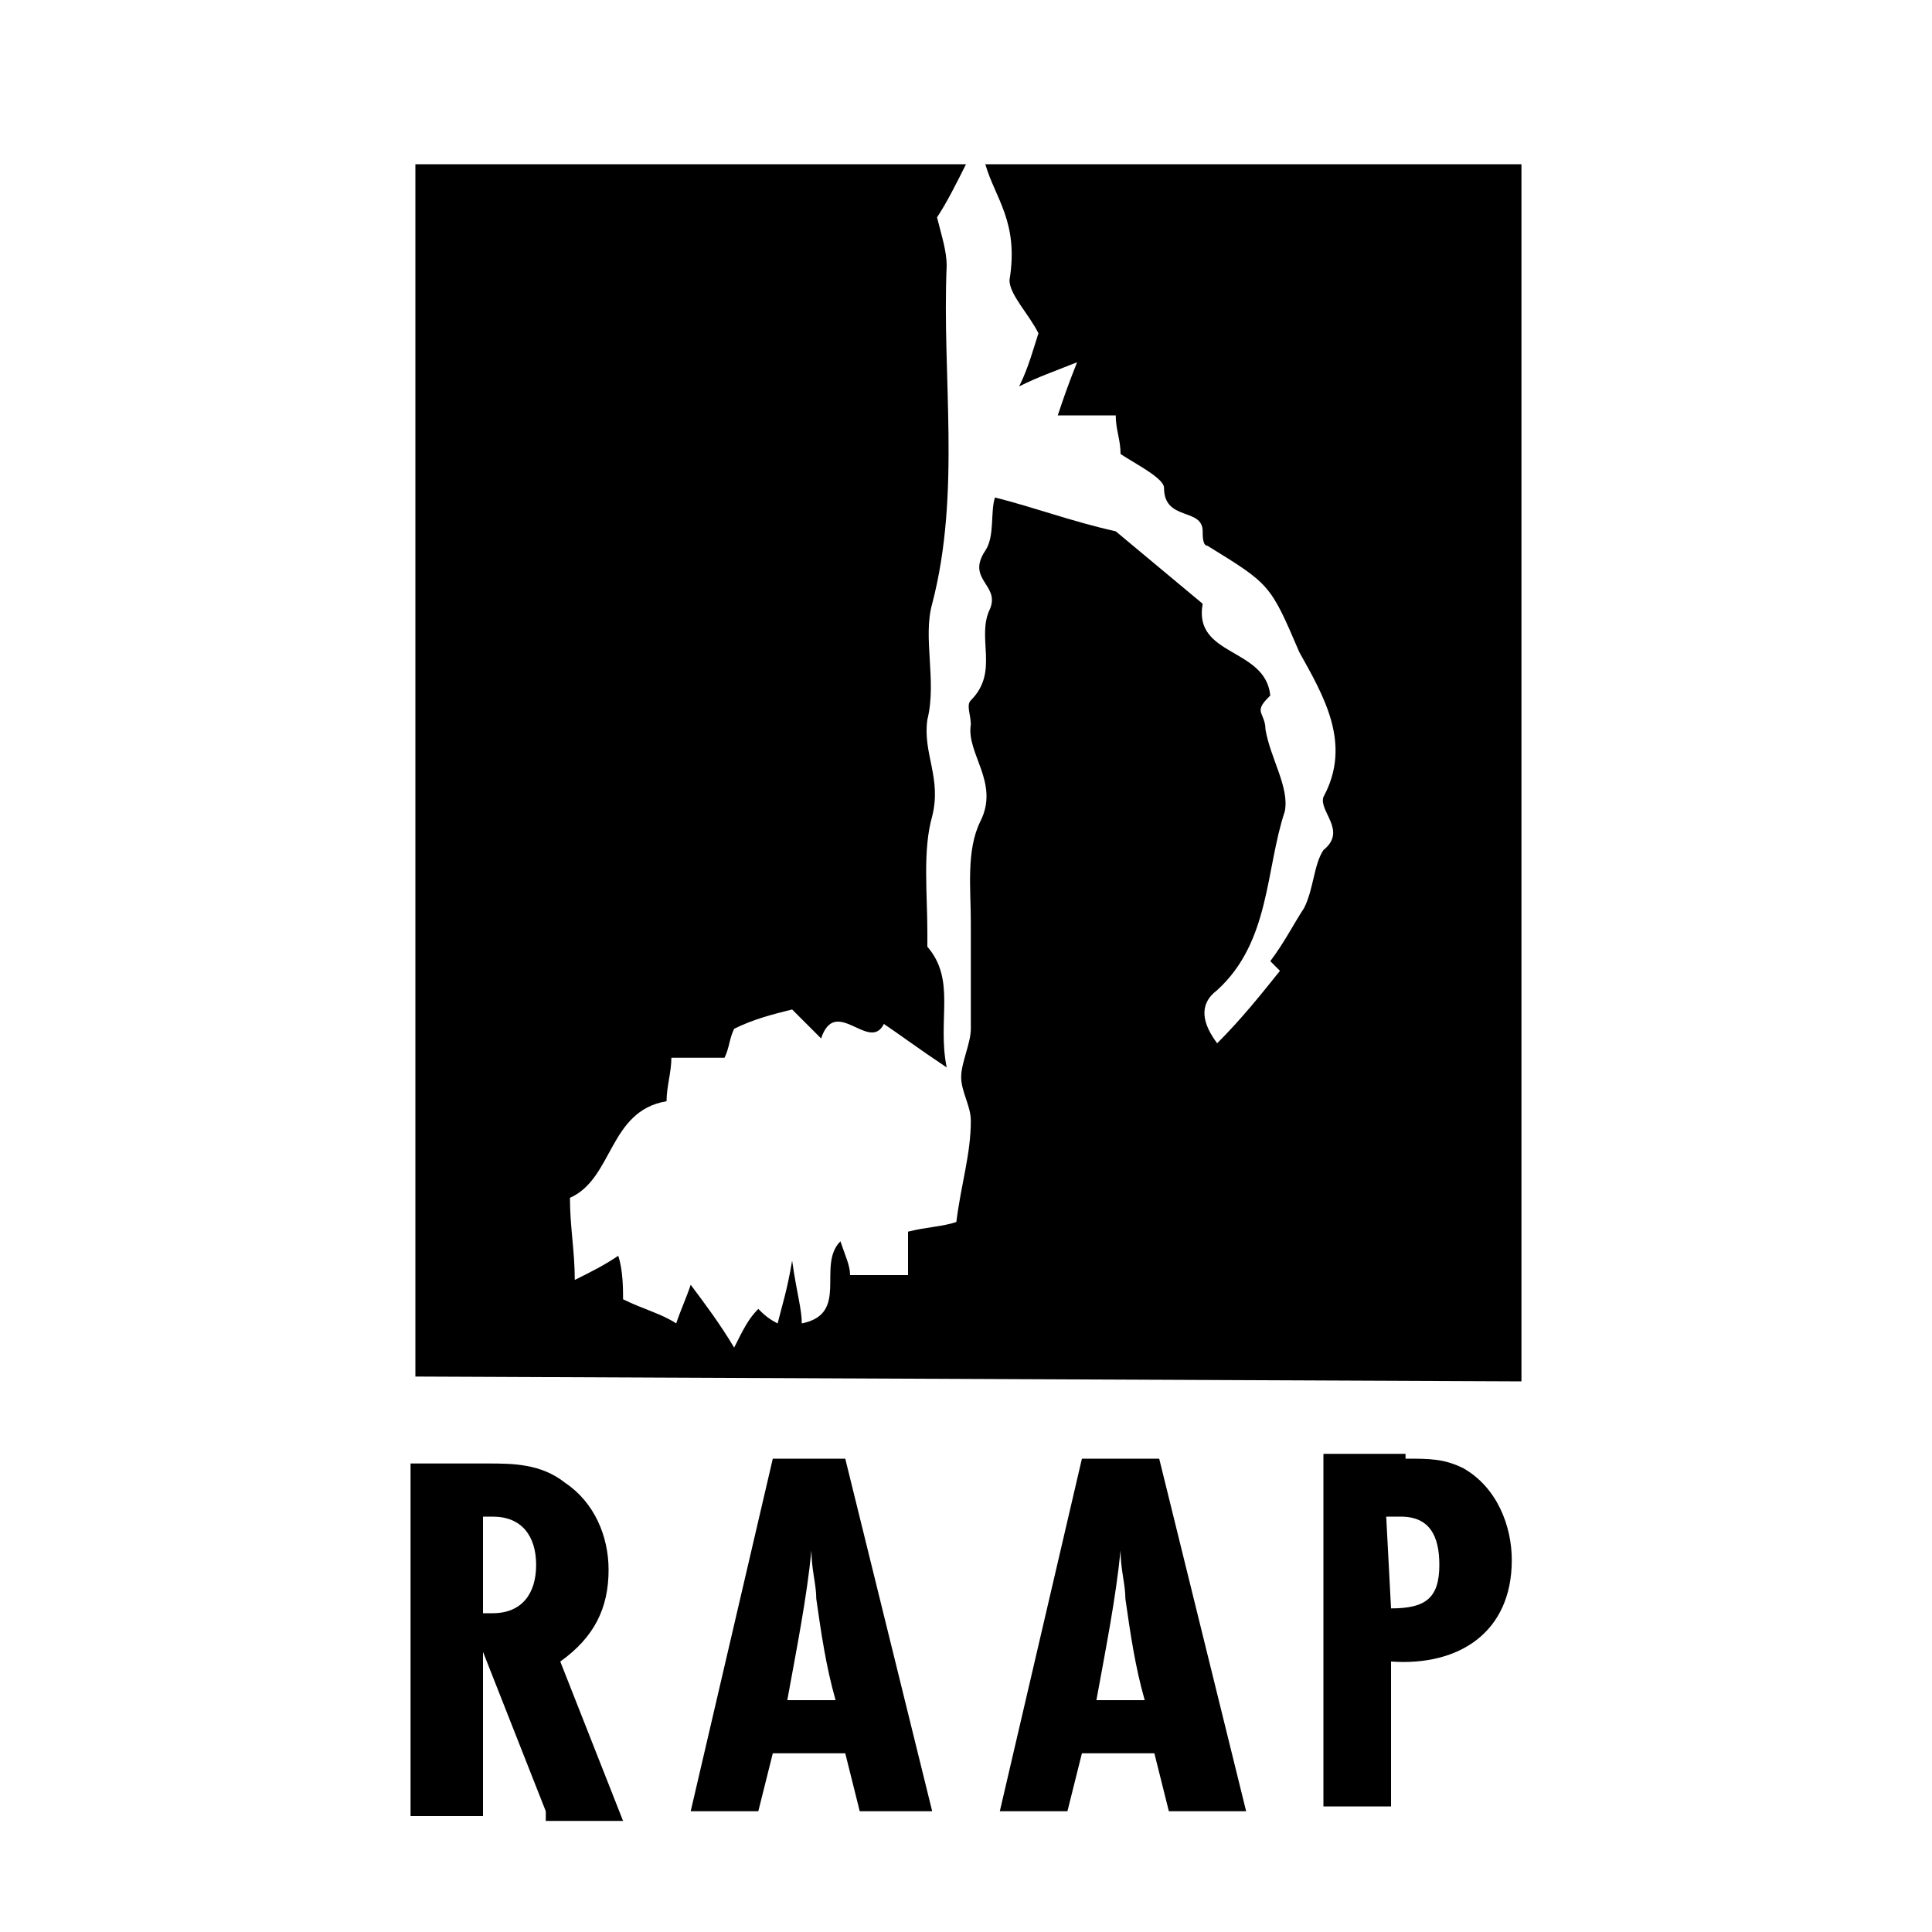<?xml version="1.0" encoding="utf-8"?>
<!-- Generator: Adobe Illustrator 25.2.1, SVG Export Plug-In . SVG Version: 6.00 Build 0)  -->
<svg version="1.1" id="Layer_1" xmlns="http://www.w3.org/2000/svg" xmlns:xlink="http://www.w3.org/1999/xlink" x="0px" y="0px"
	 viewBox="0 0 40 40" style="enable-background:new 0 0 40 40;" xml:space="preserve">
<g>
	<g>
		<path d="M11.3,37.5L10,34.2v3.4H8.5v-7.3h1.6c0.5,0,1.1,0,1.6,0.4c0.6,0.4,0.9,1.1,0.9,1.8c0,0.8-0.3,1.4-1,1.9l1.3,3.3H11.3z
			 M10,33.4c0.1,0,0.2,0,0.2,0c0.6,0,0.9-0.4,0.9-1c0-0.6-0.3-1-0.9-1H10V33.4z"/>
		<path d="M17.8,37.5l-0.3-1.2h-1.5l-0.3,1.2h-1.4l1.7-7.3h1.5l1.8,7.3H17.8z M17.3,35.2c-0.2-0.7-0.3-1.4-0.4-2.1
			c0-0.3-0.1-0.6-0.1-1c-0.1,1-0.3,2-0.5,3.1H17.3z"/>
		<path d="M24.2,37.5l-0.3-1.2h-1.5l-0.3,1.2h-1.4l1.7-7.3H24l1.8,7.3H24.2z M23.7,35.2c-0.2-0.7-0.3-1.4-0.4-2.1
			c0-0.3-0.1-0.6-0.1-1c-0.1,1-0.3,2-0.5,3.1H23.7z"/>
		<path d="M29.1,30.2c0.5,0,0.8,0,1.2,0.2c0.7,0.4,1,1.2,1,1.9c0,1.5-1.1,2.2-2.5,2.1v3h-1.4v-7.3H29.1z M28.8,33.3
			c0.7,0,1-0.2,1-0.9c0-0.6-0.2-1-0.8-1h-0.3L28.8,33.3L28.8,33.3z"/>
	</g>
	<path d="M20.4,3.4c3.7,0,11.1,0,11.1,0v25.2L8.6,28.5V3.4c0,0,7.6,0,11.4,0c-0.2,0.4-0.4,0.8-0.6,1.1c0.1,0.4,0.2,0.7,0.2,1
		c-0.1,2.3,0.3,4.7-0.3,7c-0.2,0.7,0.1,1.6-0.1,2.4c-0.1,0.7,0.3,1.2,0.1,2c-0.2,0.7-0.1,1.6-0.1,2.4c0,0.1,0,0.3,0,0.3
		c0.6,0.7,0.2,1.5,0.4,2.5c-0.6-0.4-1-0.7-1.3-0.9c-0.3,0.6-1-0.6-1.3,0.3c-0.2-0.2-0.4-0.4-0.6-0.6c-0.4,0.1-0.8,0.2-1.2,0.4
		c-0.1,0.2-0.1,0.4-0.2,0.6c-0.4,0-0.8,0-1.1,0c0,0.3-0.1,0.6-0.1,0.9c-1.2,0.2-1.1,1.6-2,2c0,0.6,0.1,1.1,0.1,1.7
		c0.4-0.2,0.6-0.3,0.9-0.5c0.1,0.3,0.1,0.7,0.1,0.9c0.4,0.2,0.8,0.3,1.1,0.5c0.1-0.3,0.2-0.5,0.3-0.8c0.3,0.4,0.6,0.8,0.9,1.3
		c0.2-0.4,0.3-0.6,0.5-0.8c0.1,0.1,0.2,0.2,0.4,0.3c0.1-0.4,0.2-0.7,0.3-1.3c0.1,0.7,0.2,1,0.2,1.3c1-0.2,0.3-1.2,0.8-1.7
		c0.1,0.3,0.2,0.5,0.2,0.7c0.4,0,0.8,0,1.2,0c0-0.3,0-0.6,0-0.9c0.4-0.1,0.7-0.1,1-0.2c0.1-0.8,0.3-1.4,0.3-2.1
		c0-0.3-0.2-0.6-0.2-0.9c0-0.3,0.2-0.7,0.2-1c0-0.7,0-1.5,0-2.2c0-0.7-0.1-1.5,0.2-2.1c0.4-0.8-0.3-1.4-0.2-2c0-0.2-0.1-0.4,0-0.5
		c0.6-0.6,0.1-1.3,0.4-1.9c0.2-0.5-0.5-0.6-0.1-1.2c0.2-0.3,0.1-0.8,0.2-1.1c0.8,0.2,1.6,0.5,2.5,0.7c0.6,0.5,1.2,1,1.8,1.5
		c-0.2,1.1,1.3,0.9,1.4,1.9c-0.1,0.1-0.2,0.2-0.2,0.3c0,0.1,0.1,0.2,0.1,0.4c0.1,0.6,0.5,1.2,0.4,1.7c-0.4,1.2-0.3,2.7-1.4,3.7
		c-0.4,0.3-0.3,0.7,0,1.1c0.5-0.5,0.9-1,1.3-1.5c0.1,0.1-0.1-0.1-0.2-0.2c0.3-0.4,0.5-0.8,0.7-1.1c0.2-0.4,0.2-0.9,0.4-1.2
		c0.5-0.4-0.1-0.8,0-1.1c0.6-1.1,0-2.1-0.5-3c-0.6-1.4-0.6-1.4-1.9-2.2c-0.1,0-0.1-0.2-0.1-0.3c0-0.5-0.8-0.2-0.8-0.9
		c0-0.2-0.6-0.5-0.9-0.7c0-0.3-0.1-0.5-0.1-0.8c-0.5,0-0.9,0-1.2,0c0.1-0.3,0.2-0.6,0.4-1.1c-0.5,0.2-0.8,0.3-1.2,0.5
		c0.2-0.4,0.3-0.8,0.4-1.1c-0.2-0.4-0.6-0.8-0.6-1.1C21.1,4.6,20.6,4.1,20.4,3.4z"/>
</g>
</svg>
